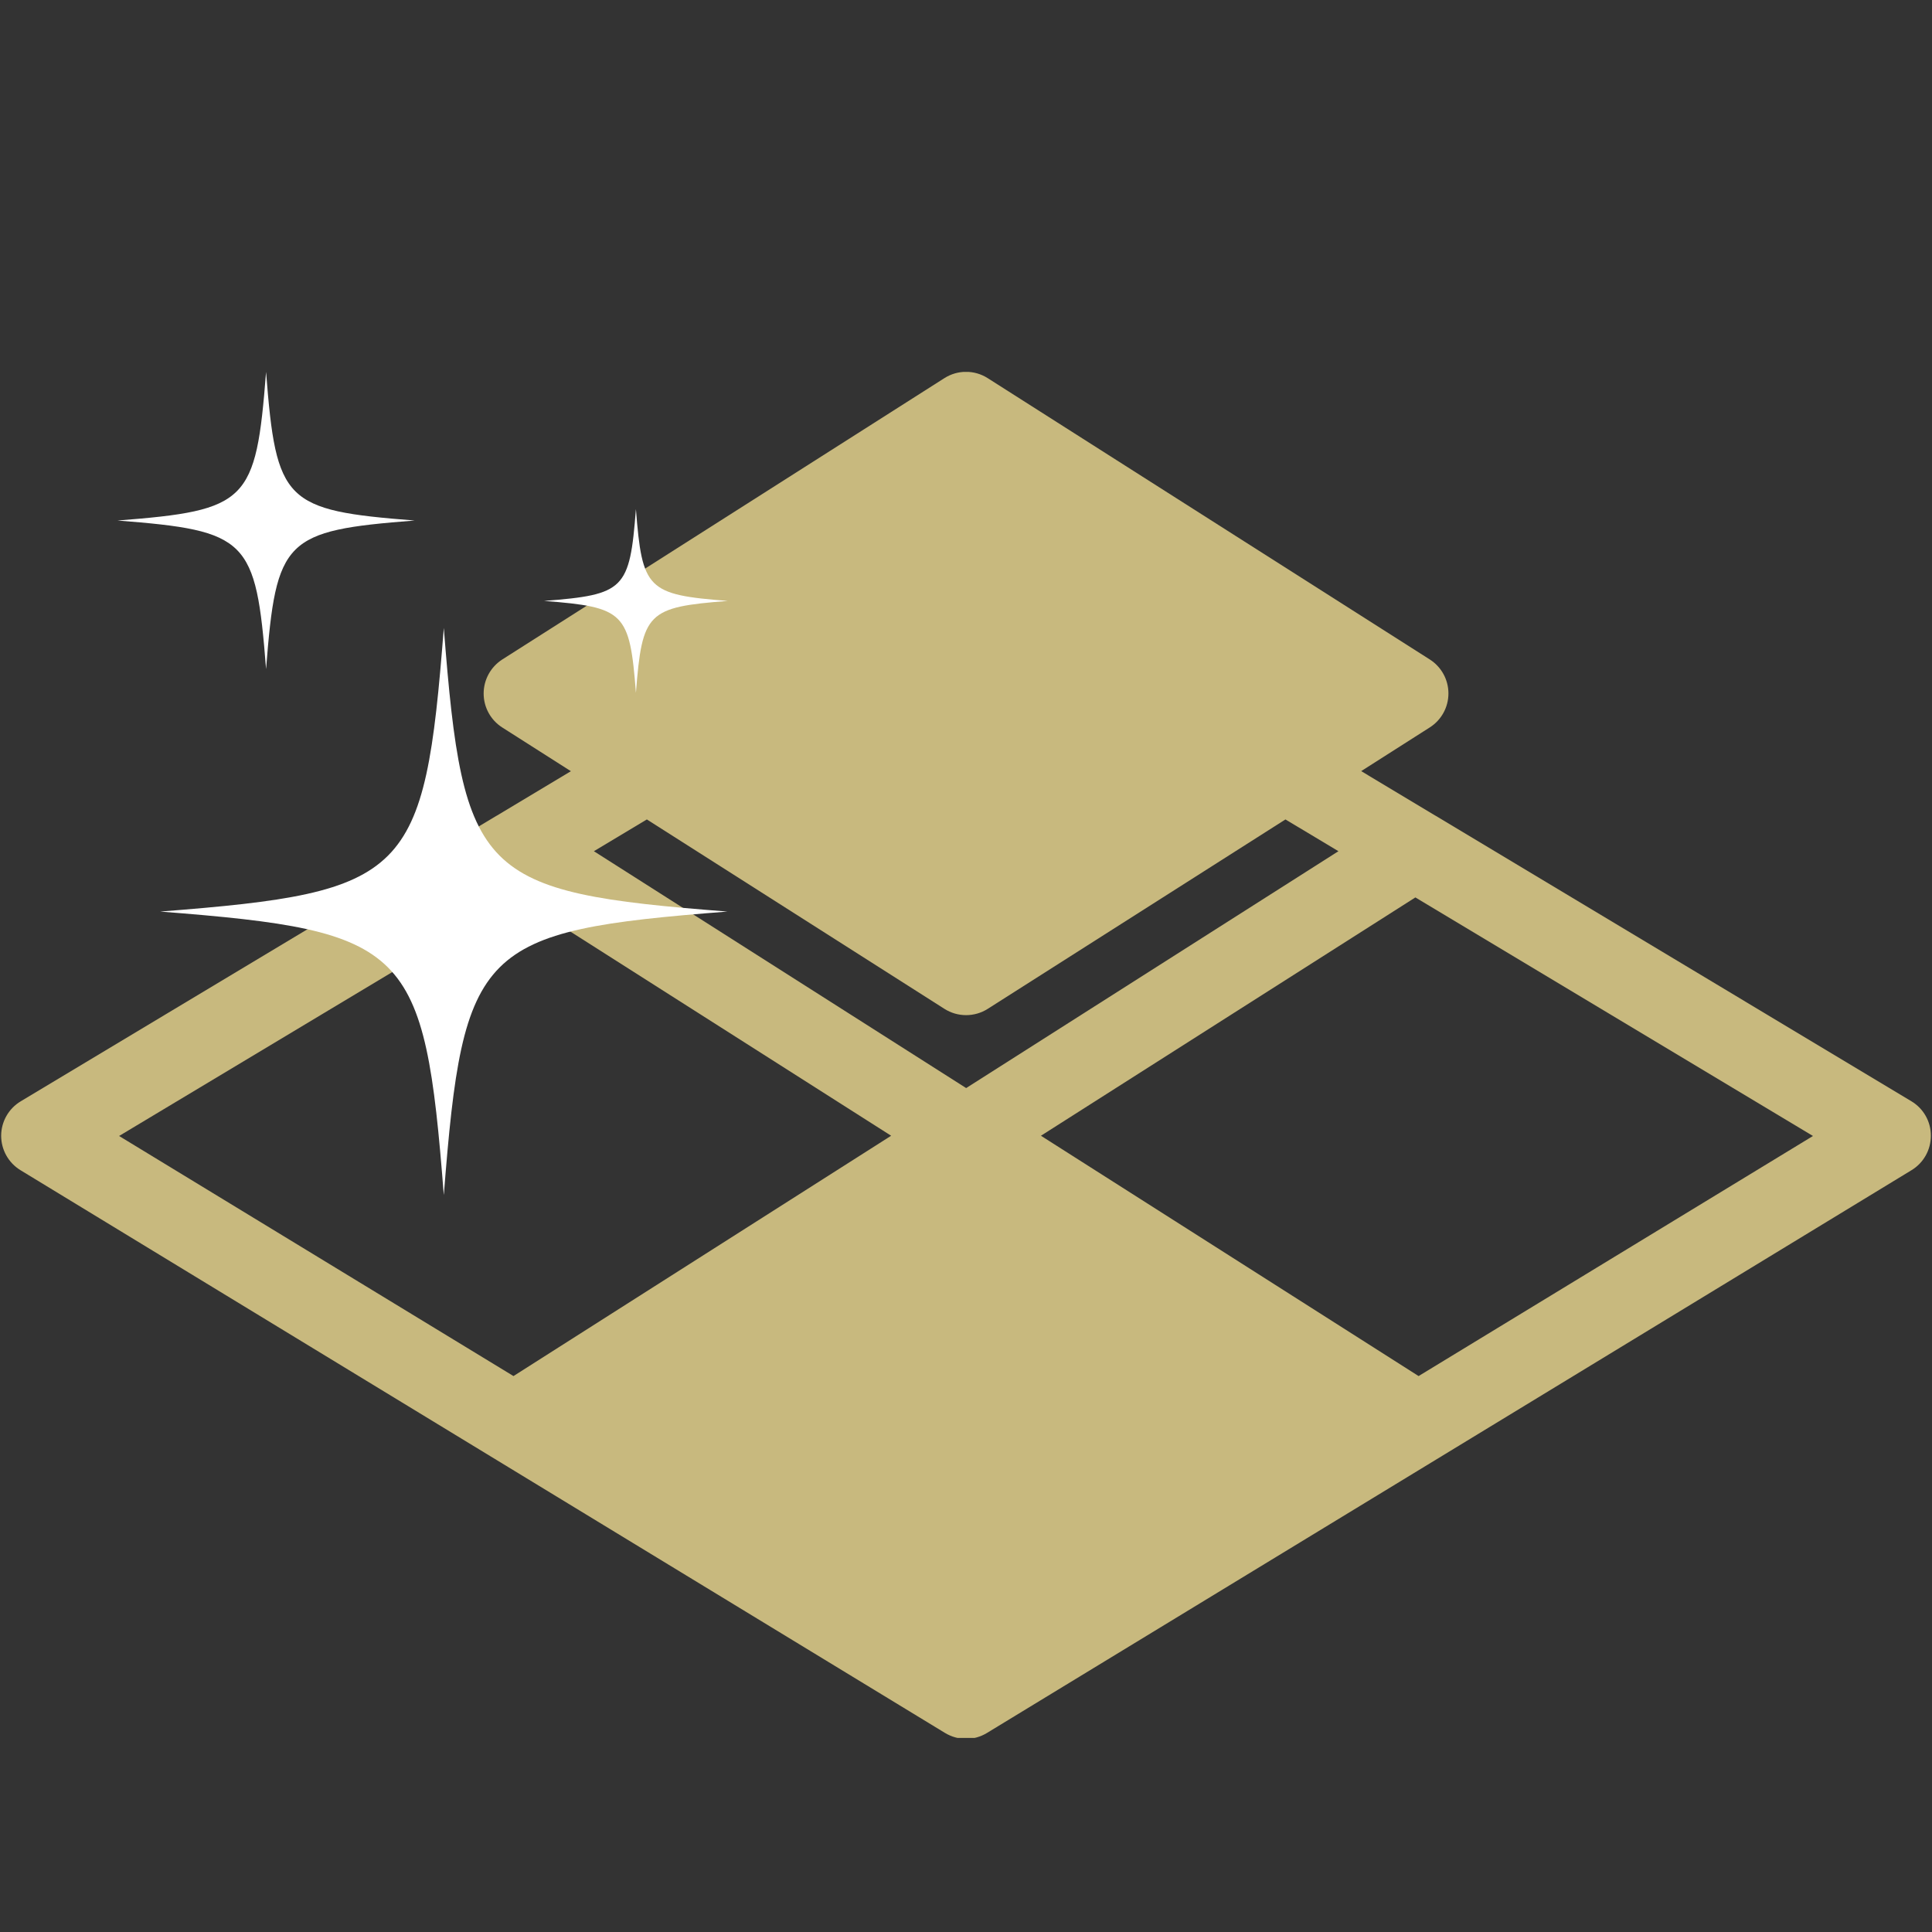 <svg xmlns="http://www.w3.org/2000/svg" xmlns:xlink="http://www.w3.org/1999/xlink" width="512" zoomAndPan="magnify" viewBox="0 0 384 384" height="512" preserveAspectRatio="xMidYMid meet" version="1.0"><rect x="0" y="0" width="384" height="384" fill="#333333" stroke="none"/><defs><clipPath id="10321a1c72"><path d="M 0 73.922 L 384 73.922 L 384 345.422 L 0 345.422 Z M 0 73.922 " clip-rule="nonzero"/></clipPath><clipPath id="c5426a7214"><path d="M 31 124 L 144.832 124 L 144.832 237.422 L 31 237.422 Z M 31 124 " clip-rule="nonzero"/></clipPath><clipPath id="34d47a9694"><path d="M 23.332 73.922 L 83 73.922 L 83 133 L 23.332 133 Z M 23.332 73.922 " clip-rule="nonzero"/></clipPath><clipPath id="d2fc7a94e7"><path d="M 108 101 L 144.832 101 L 144.832 138 L 108 138 Z M 108 101 " clip-rule="nonzero"/></clipPath></defs><g clip-path="url(#10321a1c72)"><path fill="#c8b97e" d="M 379.902 218.883 L 285.312 162.117 L 285.297 162.117 L 270.547 153.266 L 284.195 144.57 C 286.496 143.102 287.887 140.559 287.887 137.828 C 287.887 135.094 286.496 132.555 284.195 131.082 L 196.301 75.152 C 193.68 73.488 190.34 73.488 187.719 75.152 L 99.82 131.082 C 97.52 132.57 96.129 135.109 96.129 137.844 C 96.129 140.578 97.52 143.117 99.82 144.586 L 113.469 153.281 L 98.719 162.133 L 98.703 162.133 L 4.113 218.898 C 1.715 220.336 0.246 222.926 0.23 225.723 C 0.23 228.52 1.668 231.109 4.062 232.578 L 187.844 344.445 C 189.125 345.211 190.562 345.613 192 345.613 C 193.438 345.613 194.875 345.227 196.156 344.445 L 379.938 232.578 C 382.332 231.125 383.785 228.52 383.77 225.723 C 383.785 222.91 382.301 220.32 379.902 218.883 Z M 102.059 273.504 L 23.672 225.785 L 102.699 178.371 L 177.121 225.738 Z M 192.031 216.262 L 118.039 169.184 L 128.57 162.871 L 187.719 200.52 C 189.027 201.352 190.516 201.766 192.016 201.766 C 193.52 201.766 195.004 201.352 196.316 200.52 L 255.492 162.871 L 266.023 169.184 Z M 281.957 273.504 L 206.895 225.738 L 281.316 178.371 L 360.344 225.785 Z M 281.957 273.504 " fill-opacity="1" fill-rule="nonzero"/></g><g clip-path="url(#c5426a7214)"><path fill="#ffffff" d="M 144.582 181.18 C 95.18 185.027 92.059 188.145 88.211 237.551 C 84.363 188.145 81.242 185.027 31.84 181.18 C 81.242 177.332 84.363 174.211 88.211 124.809 C 92.059 174.211 95.18 177.332 144.582 181.18 " fill-opacity="1" fill-rule="nonzero"/></g><g clip-path="url(#34d47a9694)"><path fill="#ffffff" d="M 82.414 103.457 C 56.535 105.473 54.898 107.105 52.883 132.984 C 50.867 107.105 49.234 105.473 23.359 103.457 C 49.234 101.441 50.867 99.809 52.883 73.93 C 54.898 99.809 56.535 101.441 82.414 103.457 " fill-opacity="1" fill-rule="nonzero"/></g><g clip-path="url(#d2fc7a94e7)"><path fill="#ffffff" d="M 144.652 119.438 C 128.652 120.684 127.641 121.695 126.395 137.695 C 125.152 121.695 124.141 120.684 108.141 119.438 C 124.141 118.191 125.152 117.184 126.395 101.184 C 127.641 117.184 128.652 118.191 144.652 119.438 " fill-opacity="1" fill-rule="nonzero"/></g></svg>